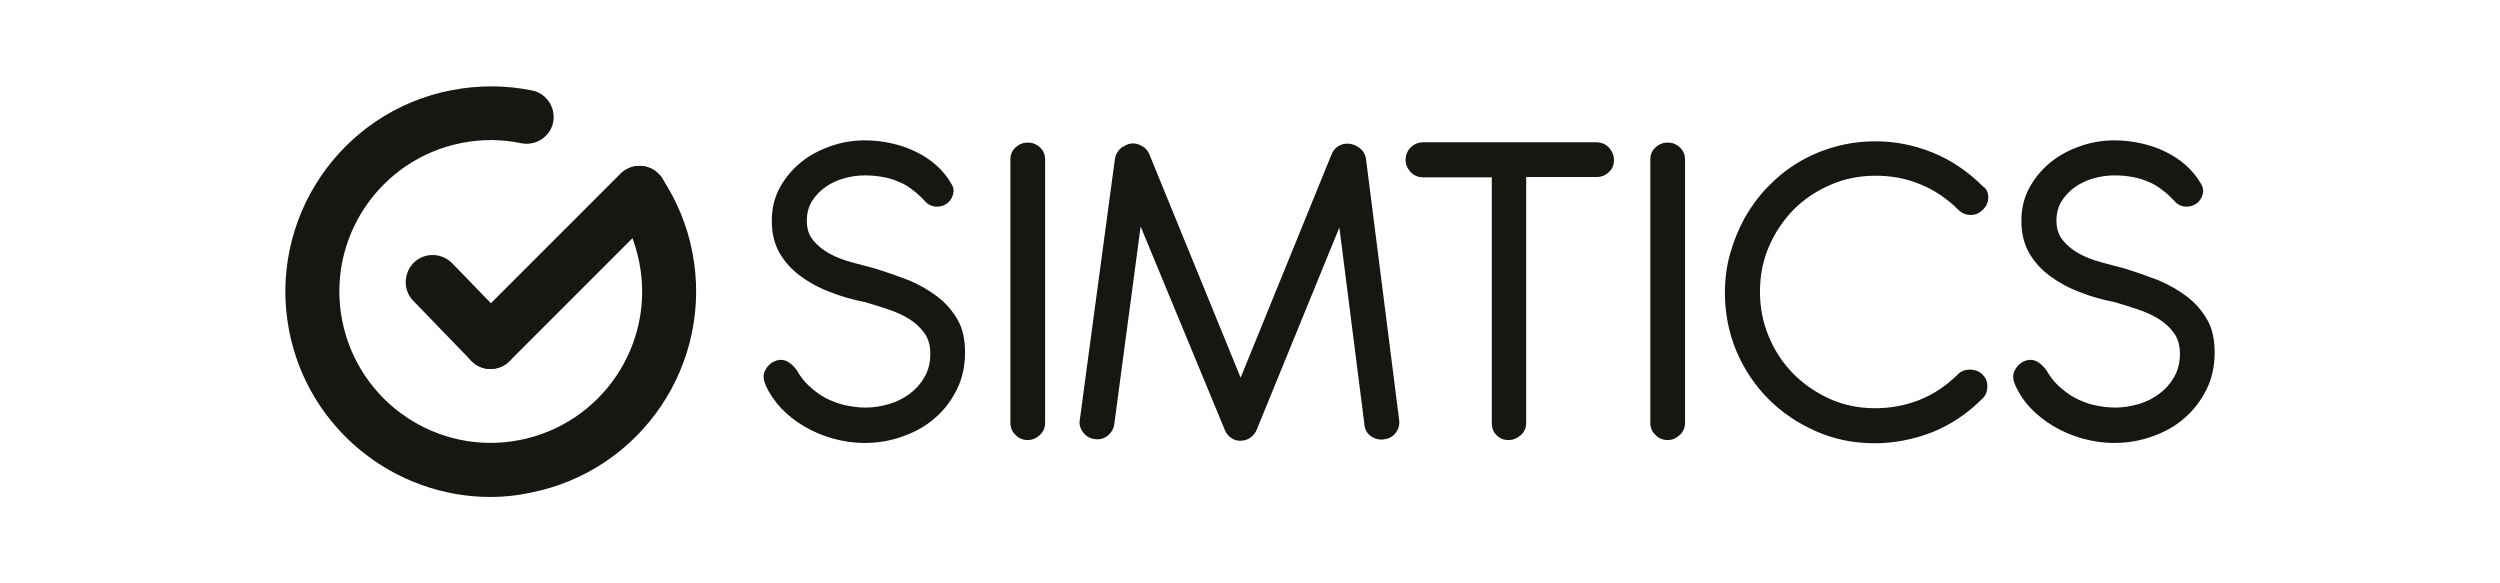 <svg width="240" height="56" viewBox="0 0 240 56" fill="none" xmlns="http://www.w3.org/2000/svg">
<path d="M79.711 28.044C78.63 27.643 77.673 27.118 76.84 26.501C76.006 25.884 75.327 25.143 74.833 24.278C74.339 23.414 74.092 22.395 74.092 21.222C74.092 20.018 74.339 18.969 74.864 18.012C75.389 17.055 76.068 16.252 76.902 15.573C77.735 14.894 78.692 14.4 79.742 14.029C80.791 13.659 81.903 13.474 83.014 13.474C83.878 13.474 84.712 13.566 85.545 13.752C86.379 13.937 87.15 14.184 87.891 14.554C88.601 14.894 89.281 15.326 89.867 15.851C90.454 16.375 90.948 16.962 91.349 17.672C91.534 17.981 91.596 18.289 91.503 18.629C91.411 18.969 91.256 19.215 91.04 19.432C90.793 19.648 90.484 19.802 90.083 19.833C89.682 19.864 89.311 19.771 88.941 19.462C88.509 19 88.077 18.567 87.644 18.259C87.212 17.919 86.78 17.641 86.286 17.456C85.823 17.24 85.298 17.085 84.773 16.993C84.249 16.9 83.662 16.838 83.045 16.838C82.366 16.838 81.686 16.931 81.038 17.116C80.39 17.302 79.772 17.579 79.248 17.95C78.723 18.32 78.291 18.783 77.951 19.308C77.612 19.864 77.457 20.481 77.457 21.191C77.457 21.963 77.642 22.58 78.075 23.074C78.476 23.568 79.001 24 79.618 24.34C80.236 24.68 80.946 24.957 81.748 25.174C82.551 25.39 83.323 25.606 84.064 25.791C85.144 26.131 86.194 26.501 87.243 26.902C88.262 27.334 89.188 27.859 89.99 28.477C90.793 29.094 91.441 29.835 91.935 30.699C92.429 31.564 92.645 32.613 92.645 33.848C92.645 35.114 92.398 36.287 91.874 37.367C91.349 38.417 90.67 39.343 89.774 40.115C88.91 40.886 87.861 41.473 86.718 41.874C85.545 42.306 84.31 42.523 83.014 42.523C81.933 42.523 80.915 42.368 79.927 42.09C78.939 41.812 78.013 41.411 77.179 40.917C76.346 40.423 75.605 39.837 74.988 39.189C74.37 38.509 73.876 37.799 73.537 37.059C73.29 36.503 73.228 36.04 73.413 35.639C73.599 35.237 73.845 34.959 74.216 34.743C74.648 34.527 75.049 34.496 75.389 34.62C75.759 34.743 76.13 35.052 76.5 35.546C76.809 36.102 77.179 36.596 77.642 37.028C78.106 37.46 78.63 37.861 79.186 38.17C79.772 38.479 80.39 38.725 81.038 38.88C81.717 39.034 82.397 39.127 83.137 39.127C83.878 39.127 84.619 39.003 85.36 38.787C86.101 38.571 86.749 38.232 87.336 37.799C87.922 37.367 88.385 36.842 88.756 36.194C89.126 35.546 89.311 34.805 89.311 33.971C89.311 33.169 89.126 32.521 88.756 31.996C88.385 31.471 87.891 31.008 87.305 30.637C86.718 30.267 86.039 29.958 85.298 29.711C84.557 29.464 83.786 29.218 83.045 29.001C81.933 28.785 80.791 28.477 79.711 28.044ZM100.332 40.578C100.332 41.041 100.178 41.442 99.838 41.751C99.499 42.059 99.128 42.245 98.665 42.245C98.202 42.245 97.801 42.09 97.492 41.751C97.152 41.442 96.998 41.041 96.998 40.578V15.326C96.998 14.863 97.152 14.461 97.492 14.153C97.832 13.844 98.202 13.69 98.665 13.69C99.128 13.69 99.529 13.844 99.838 14.153C100.178 14.461 100.332 14.863 100.332 15.326V40.578ZM109.501 21.747L106.969 40.732C106.907 41.195 106.66 41.566 106.321 41.843C105.95 42.121 105.549 42.214 105.086 42.152C104.623 42.09 104.253 41.874 103.975 41.504C103.697 41.133 103.573 40.732 103.666 40.269L107.031 15.264C107.093 14.832 107.309 14.461 107.617 14.215C107.679 14.153 107.772 14.091 107.864 14.06C107.957 13.998 108.05 13.968 108.142 13.906C108.544 13.721 108.976 13.721 109.408 13.906C109.84 14.091 110.149 14.369 110.334 14.801L119.101 36.256L127.837 14.801C128.023 14.369 128.331 14.06 128.733 13.906C129.134 13.752 129.566 13.752 129.998 13.906L130.184 13.998C130.431 14.122 130.647 14.276 130.832 14.523C131.017 14.739 131.11 15.017 131.141 15.295L134.32 40.331C134.382 40.794 134.258 41.195 133.981 41.566C133.703 41.936 133.301 42.121 132.838 42.183C132.375 42.245 131.974 42.121 131.604 41.874C131.233 41.596 131.017 41.226 130.986 40.763L128.578 21.84L120.706 41.102L120.645 41.257C120.521 41.566 120.305 41.812 120.058 41.998C119.811 42.183 119.533 42.276 119.225 42.306C118.885 42.337 118.545 42.276 118.268 42.09C117.959 41.905 117.743 41.658 117.588 41.288L109.501 21.747ZM146.514 17.024V40.578C146.514 41.041 146.36 41.442 146.02 41.751C145.68 42.059 145.279 42.245 144.816 42.245C144.353 42.245 143.952 42.09 143.643 41.751C143.334 41.442 143.211 41.041 143.211 40.578V17.024H136.635C136.172 17.024 135.771 16.869 135.431 16.53C135.123 16.19 134.938 15.82 134.938 15.357C134.938 14.894 135.092 14.492 135.431 14.153C135.74 13.844 136.141 13.659 136.635 13.659H153.244C153.707 13.659 154.108 13.813 154.448 14.153C154.756 14.492 154.941 14.894 154.941 15.357C154.941 15.82 154.787 16.221 154.448 16.53C154.139 16.838 153.738 16.993 153.244 16.993H146.514V17.024ZM161.764 40.578C161.764 41.041 161.609 41.442 161.27 41.751C160.93 42.059 160.56 42.245 160.097 42.245C159.634 42.245 159.232 42.09 158.924 41.751C158.584 41.442 158.43 41.041 158.43 40.578V15.326C158.43 14.863 158.584 14.461 158.924 14.153C159.263 13.844 159.634 13.69 160.097 13.69C160.56 13.69 160.961 13.844 161.27 14.153C161.609 14.461 161.764 14.863 161.764 15.326V40.578ZM190.874 18.938C190.874 19.37 190.72 19.771 190.38 20.111C190.041 20.45 189.67 20.636 189.207 20.636C188.744 20.636 188.343 20.481 188.034 20.172C186.923 19.061 185.688 18.228 184.299 17.672C182.941 17.116 181.521 16.869 180.07 16.869C178.526 16.869 177.106 17.147 175.748 17.734C174.39 18.32 173.217 19.092 172.198 20.111C171.21 21.13 170.407 22.303 169.821 23.661C169.234 25.019 168.957 26.47 168.957 28.014C168.957 29.526 169.234 30.946 169.79 32.274C170.346 33.632 171.117 34.805 172.105 35.824C173.093 36.842 174.266 37.645 175.594 38.263C176.952 38.88 178.403 39.189 180.008 39.189C181.459 39.189 182.848 38.942 184.206 38.417C185.534 37.892 186.799 37.089 187.942 35.947C188.25 35.639 188.652 35.484 189.115 35.484C189.578 35.484 189.979 35.639 190.288 35.916C190.627 36.256 190.813 36.626 190.782 37.12C190.782 37.583 190.627 37.985 190.288 38.293C188.837 39.744 187.232 40.794 185.472 41.504C183.682 42.183 181.86 42.553 179.977 42.553C177.971 42.553 176.118 42.183 174.359 41.411C172.599 40.639 171.087 39.621 169.79 38.324C168.493 37.028 167.444 35.484 166.703 33.724C165.962 31.965 165.592 30.082 165.592 28.106C165.592 26.84 165.746 25.575 166.086 24.371C166.425 23.167 166.888 22.025 167.475 20.944C168.092 19.864 168.802 18.876 169.667 17.981C170.531 17.085 171.488 16.283 172.568 15.635C173.649 14.986 174.822 14.461 176.057 14.122C177.322 13.752 178.65 13.566 180.07 13.566C181.953 13.566 183.774 13.937 185.534 14.647C187.293 15.357 188.899 16.437 190.35 17.888C190.72 18.104 190.874 18.506 190.874 18.938ZM199.672 28.044C198.592 27.643 197.635 27.118 196.801 26.501C195.968 25.884 195.289 25.143 194.795 24.278C194.301 23.414 194.054 22.395 194.054 21.222C194.054 20.018 194.301 18.969 194.826 18.012C195.351 17.055 196.03 16.252 196.863 15.573C197.697 14.894 198.654 14.4 199.703 14.029C200.753 13.659 201.864 13.474 202.975 13.474C203.84 13.474 204.673 13.566 205.507 13.752C206.34 13.937 207.112 14.184 207.853 14.554C208.563 14.894 209.242 15.326 209.829 15.851C210.415 16.375 210.909 16.962 211.31 17.672C211.496 17.981 211.557 18.289 211.465 18.629C211.372 18.969 211.218 19.215 211.002 19.432C210.755 19.648 210.446 19.802 210.045 19.833C209.643 19.864 209.273 19.771 208.903 19.462C208.47 19 208.038 18.567 207.606 18.259C207.174 17.919 206.742 17.641 206.248 17.456C205.785 17.24 205.26 17.085 204.735 16.993C204.21 16.9 203.624 16.838 203.006 16.838C202.327 16.838 201.648 16.931 201 17.116C200.352 17.302 199.734 17.579 199.209 17.95C198.685 18.32 198.252 18.783 197.913 19.308C197.573 19.864 197.419 20.481 197.419 21.191C197.419 21.963 197.635 22.58 198.036 23.074C198.438 23.568 198.962 24 199.58 24.34C200.197 24.68 200.907 24.957 201.71 25.174C202.512 25.39 203.284 25.606 204.025 25.791C205.106 26.131 206.155 26.501 207.205 26.902C208.223 27.334 209.15 27.859 209.952 28.477C210.755 29.094 211.403 29.835 211.897 30.699C212.391 31.564 212.607 32.613 212.607 33.848C212.607 35.114 212.36 36.287 211.835 37.367C211.31 38.417 210.631 39.343 209.736 40.115C208.872 40.886 207.822 41.473 206.68 41.874C205.507 42.306 204.272 42.523 202.975 42.523C201.895 42.523 200.876 42.368 199.888 42.09C198.901 41.812 197.974 41.411 197.141 40.917C196.308 40.423 195.567 39.837 194.949 39.189C194.301 38.509 193.838 37.799 193.498 37.059C193.251 36.503 193.19 36.04 193.375 35.639C193.56 35.237 193.807 34.959 194.177 34.743C194.61 34.527 195.011 34.496 195.351 34.62C195.721 34.743 196.091 35.052 196.462 35.546C196.771 36.102 197.141 36.596 197.604 37.028C198.067 37.46 198.592 37.861 199.148 38.17C199.734 38.479 200.352 38.725 201 38.88C201.679 39.034 202.358 39.127 203.099 39.127C203.84 39.127 204.581 39.003 205.322 38.787C206.062 38.571 206.711 38.232 207.297 37.799C207.884 37.367 208.347 36.842 208.717 36.194C209.088 35.546 209.273 34.805 209.273 33.971C209.273 33.169 209.088 32.521 208.717 31.996C208.347 31.471 207.853 31.008 207.266 30.637C206.68 30.267 206.001 29.958 205.26 29.711C204.519 29.464 203.747 29.218 203.006 29.001C201.864 28.785 200.753 28.477 199.672 28.044ZM47.081 47.709C37.851 47.709 29.578 41.164 27.756 31.749C25.688 21.068 32.665 10.726 43.346 8.658C45.939 8.164 48.532 8.164 51.094 8.689C52.483 8.967 53.379 10.356 53.101 11.745C52.823 13.134 51.434 14.029 50.044 13.752C48.161 13.35 46.248 13.35 44.334 13.721C36.462 15.264 31.306 22.889 32.85 30.761C34.393 38.633 42.018 43.788 49.89 42.245C57.762 40.701 62.917 33.076 61.374 25.204C61.003 23.321 60.293 21.562 59.244 19.956C58.441 18.753 58.781 17.147 59.985 16.375C61.189 15.573 62.794 15.912 63.566 17.116C64.986 19.277 65.974 21.654 66.467 24.216C68.536 34.898 61.559 45.239 50.878 47.307C49.612 47.585 48.347 47.709 47.081 47.709Z" fill="#161613"/>
<path d="M47.081 35.422C46.402 35.422 45.723 35.145 45.229 34.62L39.672 28.878C38.684 27.859 38.715 26.223 39.734 25.204C40.753 24.217 42.389 24.247 43.407 25.266L48.964 31.008C49.952 32.027 49.921 33.663 48.902 34.682C48.378 35.175 47.729 35.422 47.081 35.422Z" fill="#161613"/>
<path d="M47.081 35.422C46.433 35.422 45.754 35.175 45.26 34.651C44.241 33.632 44.241 31.996 45.26 30.977L59.553 16.684C60.571 15.665 62.207 15.665 63.226 16.684C64.245 17.703 64.245 19.339 63.226 20.358L48.933 34.651C48.408 35.175 47.76 35.422 47.081 35.422Z" fill="#161613"/>
</svg>
